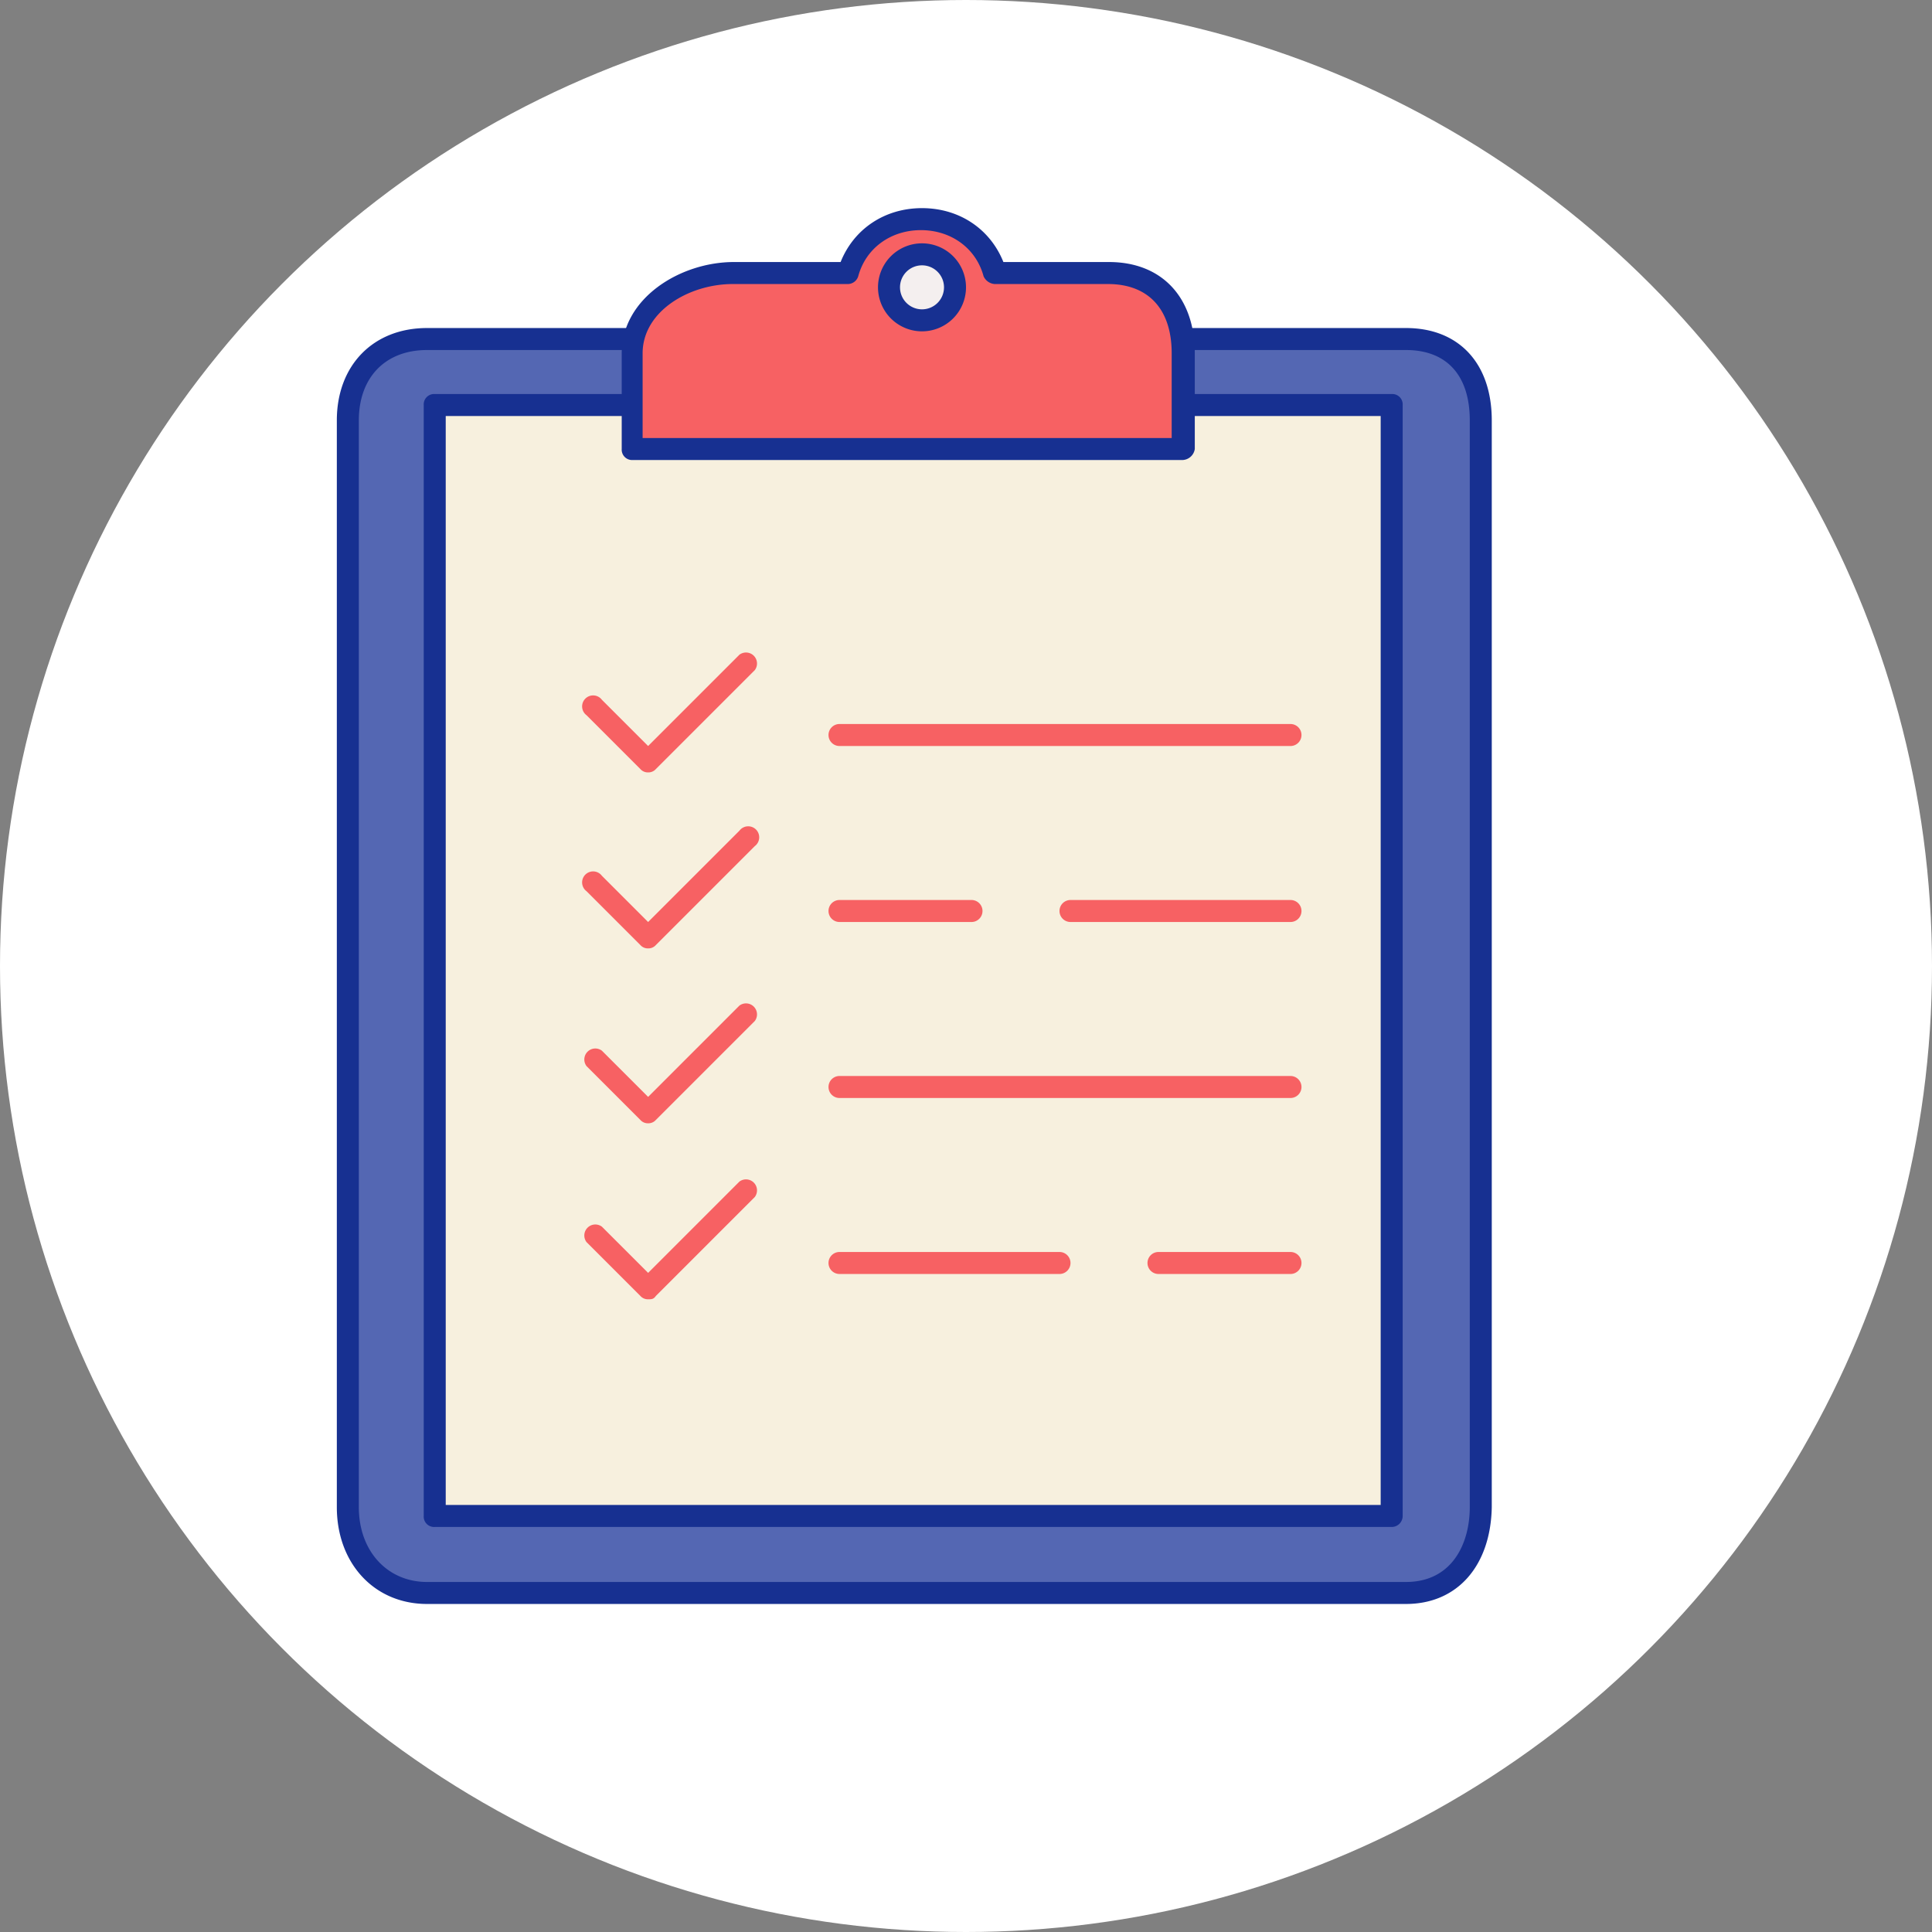 <svg id="Layer_1" data-name="Layer 1" xmlns="http://www.w3.org/2000/svg" viewBox="0 0 702.58 702.58"><rect x="0" y="0" width="702.58" height="702.58" fill="#808080" stroke="none"/><title>checklist (2)6</title><circle cx="351.29" cy="351.29" r="351.29" fill="#fff"/><path d="M461.4,473.6c0,17.6-14.4,28-32,28H73.4c-17.6,0-24-10.4-24-28V77.6c0-17.6,6.4-32,24-32h356a32.09,32.09,0,0,1,32,32Z" transform="translate(78.69 75.69)" fill="#5467b3"/><rect x="160.09" y="145.29" width="348" height="404" fill="#f7f0de"/><path d="M353.4,89.6V56.8c0-17.6-11.6-31.2-29.2-31.2H283C279.4,13.6,269,6,256.2,6c-12.4,0-23.2,7.6-26.8,19.6H187.8c-17.6,0-34.8,13.6-34.8,31.2V89.6Z" transform="translate(78.69 75.69)" fill="#f76163"/><path d="M256.6,40.8a11.79,11.79,0,0,1-12-12,12,12,0,0,1,24,0A12,12,0,0,1,256.6,40.8Z" transform="translate(78.69 75.69)" fill="#f4efef"/><path d="M427.4,479.6H79.4a3.78,3.78,0,0,1-4-4V71.6a3.78,3.78,0,0,1,4-4h70a4,4,0,0,1,0,8h-66v396h340V75.6h-70a4,4,0,0,1,0-8h74a3.78,3.78,0,0,1,4,4v404A4,4,0,0,1,427.4,479.6Z" transform="translate(78.69 75.69)" fill="#173091"/><path d="M432.6,507.6H76.6c-19.2,0-32.8-14.8-32.8-35.2V77.2c0-20,13.2-33.6,32.8-33.6h73.2a4,4,0,0,1,0,8H76.6c-15.2,0-24.8,10-24.8,25.6V472.4c0,16,10.4,27.2,24.8,27.2h356c16.8,0,23.2-14,23.2-27.2V77.2c0-16.4-8.4-25.6-23.2-25.6H353.8a4,4,0,0,1,0-8h78.8c19.2,0,31.2,12.8,31.2,33.6V472.4C463.4,493.6,451.4,507.6,432.6,507.6Z" transform="translate(78.69 75.69)" fill="#173091"/><path d="M256.6,44.8a16,16,0,1,1,16-16A16,16,0,0,1,256.6,44.8Zm0-24a8,8,0,1,0,8,8A8,8,0,0,0,256.6,20.8Z" transform="translate(78.69 75.69)" fill="#173091"/><path d="M351.4,91.6h-200a3.78,3.78,0,0,1-4-4V52.8c0-20,21.2-33.2,40.8-33.2H227C231.8,7.6,243,0,256.6,0s24.8,7.6,29.6,19.6h38.4c19.2,0,31.2,12.8,31.2,33.2V87.6A4.7,4.7,0,0,1,351.4,91.6Zm-196-8h192V52.8c0-16-8.4-25.2-23.2-25.2H283a4.82,4.82,0,0,1-4-2.8C276.2,14.4,267,8,256.2,8s-20,6.4-22.8,16.8a4,4,0,0,1-4,2.8H187.8c-16,0-32.8,10-32.8,25.2V83.6Z" transform="translate(78.69 75.69)" fill="#173091"/><path d="M390.6,195.6h-164a4,4,0,0,1,0-8h164a4,4,0,0,1,0,8Z" transform="translate(78.69 75.69)" fill="#f76163"/><path d="M274.6,259.6h-48a4,4,0,0,1,0-8h48a4,4,0,1,1,0,8Z" transform="translate(78.69 75.69)" fill="#f76163"/><path d="M390.6,259.6h-80a4,4,0,0,1,0-8h80a4,4,0,1,1,0,8Z" transform="translate(78.69 75.69)" fill="#f76163"/><path d="M390.6,387.6h-48a4,4,0,0,1,0-8h48a4,4,0,0,1,0,8Z" transform="translate(78.69 75.69)" fill="#f76163"/><path d="M306.6,387.6h-80a4,4,0,1,1,0-8h80a4,4,0,0,1,0,8Z" transform="translate(78.69 75.69)" fill="#f76163"/><path d="M390.6,323.6h-164a4,4,0,1,1,0-8h164a4,4,0,0,1,0,8Z" transform="translate(78.69 75.69)" fill="#f76163"/><path d="M157,205.2a3.63,3.63,0,0,1-2.8-1.2l-19.6-19.6a4,4,0,1,1,5.6-5.6L157,195.6l33.2-33.2a4,4,0,0,1,5.6,5.6l-36,36A3.63,3.63,0,0,1,157,205.2Z" transform="translate(78.69 75.69)" fill="#f76163"/><path d="M157,269.2a3.63,3.63,0,0,1-2.8-1.2l-19.6-19.6a4,4,0,1,1,5.6-5.6L157,259.6l33.2-33.2a4,4,0,1,1,5.6,5.6l-36,36A3.63,3.63,0,0,1,157,269.2Z" transform="translate(78.69 75.69)" fill="#f76163"/><path d="M157,332.8a3.63,3.63,0,0,1-2.8-1.2L134.6,312a4,4,0,0,1,5.6-5.6L157,323.2,190.2,290a4,4,0,0,1,5.6,5.6l-36,36A3.63,3.63,0,0,1,157,332.8Z" transform="translate(78.69 75.69)" fill="#f76163"/><path d="M157,396.8a3.63,3.63,0,0,1-2.8-1.2L134.6,376a4,4,0,0,1,5.6-5.6L157,387.2,190.2,354a4,4,0,0,1,5.6,5.6l-36,36C159,396.8,158.2,396.8,157,396.8Z" transform="translate(78.69 75.69)" fill="#f76163"/></svg>